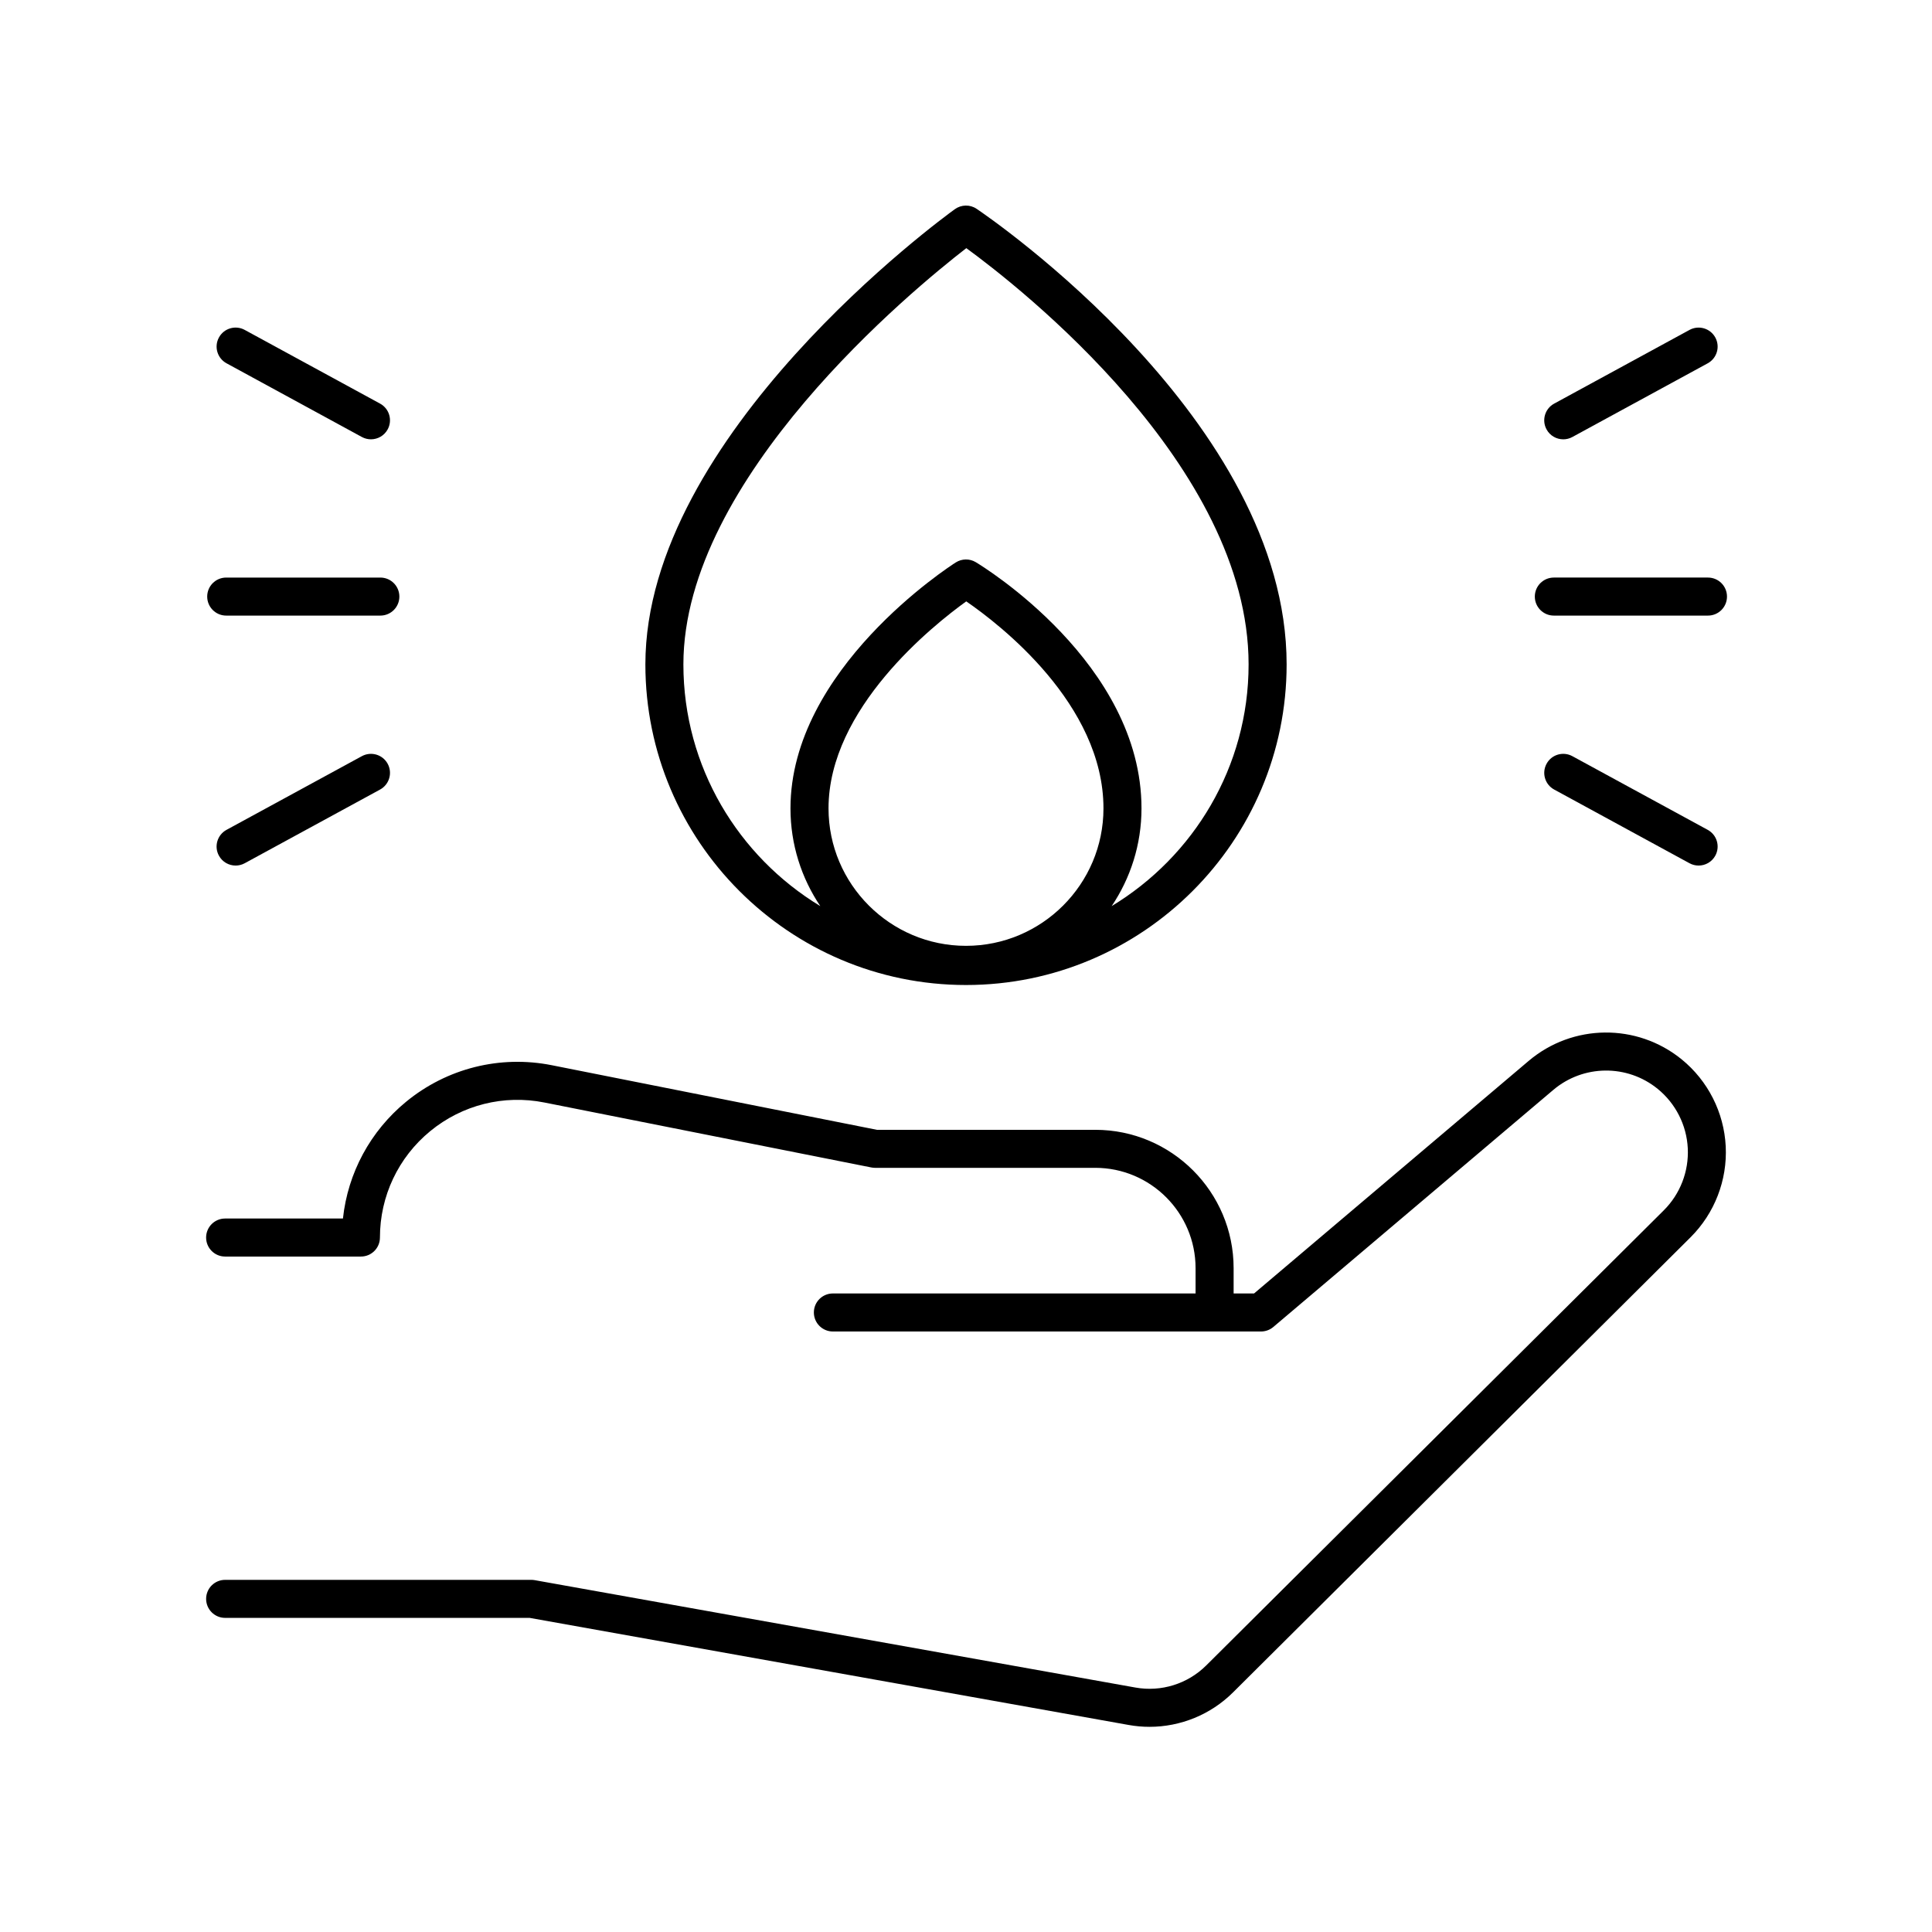 <?xml version="1.0" encoding="UTF-8"?>
<!-- Uploaded to: SVG Repo, www.svgrepo.com, Generator: SVG Repo Mixer Tools -->
<svg fill="#000000" width="800px" height="800px" version="1.1" viewBox="144 144 512 512" xmlns="http://www.w3.org/2000/svg">
 <g>
  <path d="m476.34 486.78h-5.418v-6.699c0-20.219-16.449-36.668-36.66-36.668h-57.859l-86.176-17.121c-13.727-2.723-27.793 0.809-38.602 9.68-9.5 7.805-15.445 18.879-16.742 30.949h-31.223c-2.785 0-5.039 2.254-5.039 5.039 0 2.781 2.254 5.039 5.039 5.039h35.988c2.785 0 5.039-2.254 5.039-5.039 0-10.965 4.859-21.242 13.332-28.199 8.473-6.957 19.504-9.723 30.242-7.586l86.656 17.215c0.324 0.062 0.656 0.098 0.984 0.098h58.355c14.656 0 26.582 11.93 26.582 26.594v6.699h-96.117c-2.785 0-5.039 2.254-5.039 5.039 0 2.781 2.254 5.039 5.039 5.039h113.46c1.191 0 2.348-0.422 3.258-1.191l74.195-62.828c7.945-6.727 19.578-6.856 27.664-0.281 4.762 3.871 7.672 9.605 7.981 15.738 0.305 6.129-2.012 12.129-6.363 16.457l-121.25 120.6c-4.922 4.894-11.93 7.086-18.762 5.863l-159.21-28.461c-0.289-0.051-0.59-0.078-0.887-0.078h-81.145c-2.785 0-5.039 2.254-5.039 5.039 0 2.781 2.254 5.039 5.039 5.039h80.699l158.77 28.383c1.832 0.328 3.676 0.488 5.504 0.488 8.215 0 16.203-3.234 22.129-9.125l121.25-120.61c6.371-6.344 9.77-15.125 9.32-24.105-0.453-8.98-4.707-17.379-11.684-23.051-11.844-9.629-28.887-9.453-40.535 0.41z"/>
  <path d="m198.91 302.1c0 2.781 2.254 5.039 5.039 5.039h40.848c2.785 0 5.039-2.254 5.039-5.039 0-2.781-2.254-5.039-5.039-5.039h-40.848c-2.789 0-5.039 2.254-5.039 5.039z"/>
  <path d="m239.9 259.81c0.766 0.414 1.594 0.613 2.406 0.613 1.785 0 3.519-0.949 4.43-2.629 1.332-2.441 0.43-5.504-2.012-6.832l-35.875-19.535c-2.449-1.332-5.512-0.426-6.832 2.016-1.332 2.441-0.43 5.504 2.012 6.832z"/>
  <path d="m239.9 344.39-35.875 19.531c-2.441 1.332-3.344 4.391-2.012 6.832 0.91 1.68 2.641 2.629 4.43 2.629 0.812 0 1.637-0.195 2.406-0.613l35.875-19.531c2.441-1.332 3.344-4.391 2.012-6.832-1.328-2.441-4.387-3.344-6.836-2.016z"/>
  <path d="m596.63 297.06h-40.848c-2.785 0-5.039 2.254-5.039 5.039 0 2.781 2.254 5.039 5.039 5.039h40.848c2.785 0 5.039-2.254 5.039-5.039 0-2.785-2.254-5.039-5.039-5.039z"/>
  <path d="m591.74 231.43-35.875 19.535c-2.441 1.332-3.344 4.391-2.012 6.832 0.91 1.68 2.641 2.629 4.43 2.629 0.812 0 1.637-0.195 2.406-0.613l35.875-19.535c2.441-1.332 3.344-4.391 2.012-6.832-1.328-2.441-4.383-3.348-6.836-2.016z"/>
  <path d="m591.74 372.77c0.766 0.414 1.594 0.613 2.406 0.613 1.785 0 3.519-0.949 4.43-2.629 1.332-2.441 0.43-5.504-2.012-6.832l-35.875-19.531c-2.457-1.328-5.512-0.43-6.832 2.016-1.332 2.441-0.43 5.504 2.012 6.832z"/>
  <path d="m484.97 320.07c0-64.621-78.801-118.47-82.156-120.73-1.742-1.18-4.039-1.145-5.762 0.09-3.352 2.418-82.02 59.863-82.02 120.64 0 46.852 38.113 84.969 84.969 84.969 46.852 0 84.969-38.117 84.969-84.969zm-84.969 74.586c-20.09 0-36.434-16.344-36.434-36.43 0-26.48 27.711-48.527 36.5-54.855 8.809 6.055 36.363 27.227 36.363 54.855 0 20.09-16.344 36.43-36.43 36.43zm-74.895-74.586c0-49.457 60.934-99.445 74.98-110.31 14.129 10.316 74.805 57.695 74.805 110.31 0 27.164-14.586 50.922-36.285 64.055 4.984-7.406 7.902-16.316 7.902-25.898 0-38.449-42.125-64.172-43.918-65.246-1.633-0.98-3.684-0.953-5.301 0.07-1.785 1.141-43.805 28.312-43.805 65.18 0 9.582 2.918 18.492 7.902 25.898-21.695-13.137-36.281-36.895-36.281-64.059z"/>
 </g>
</svg>